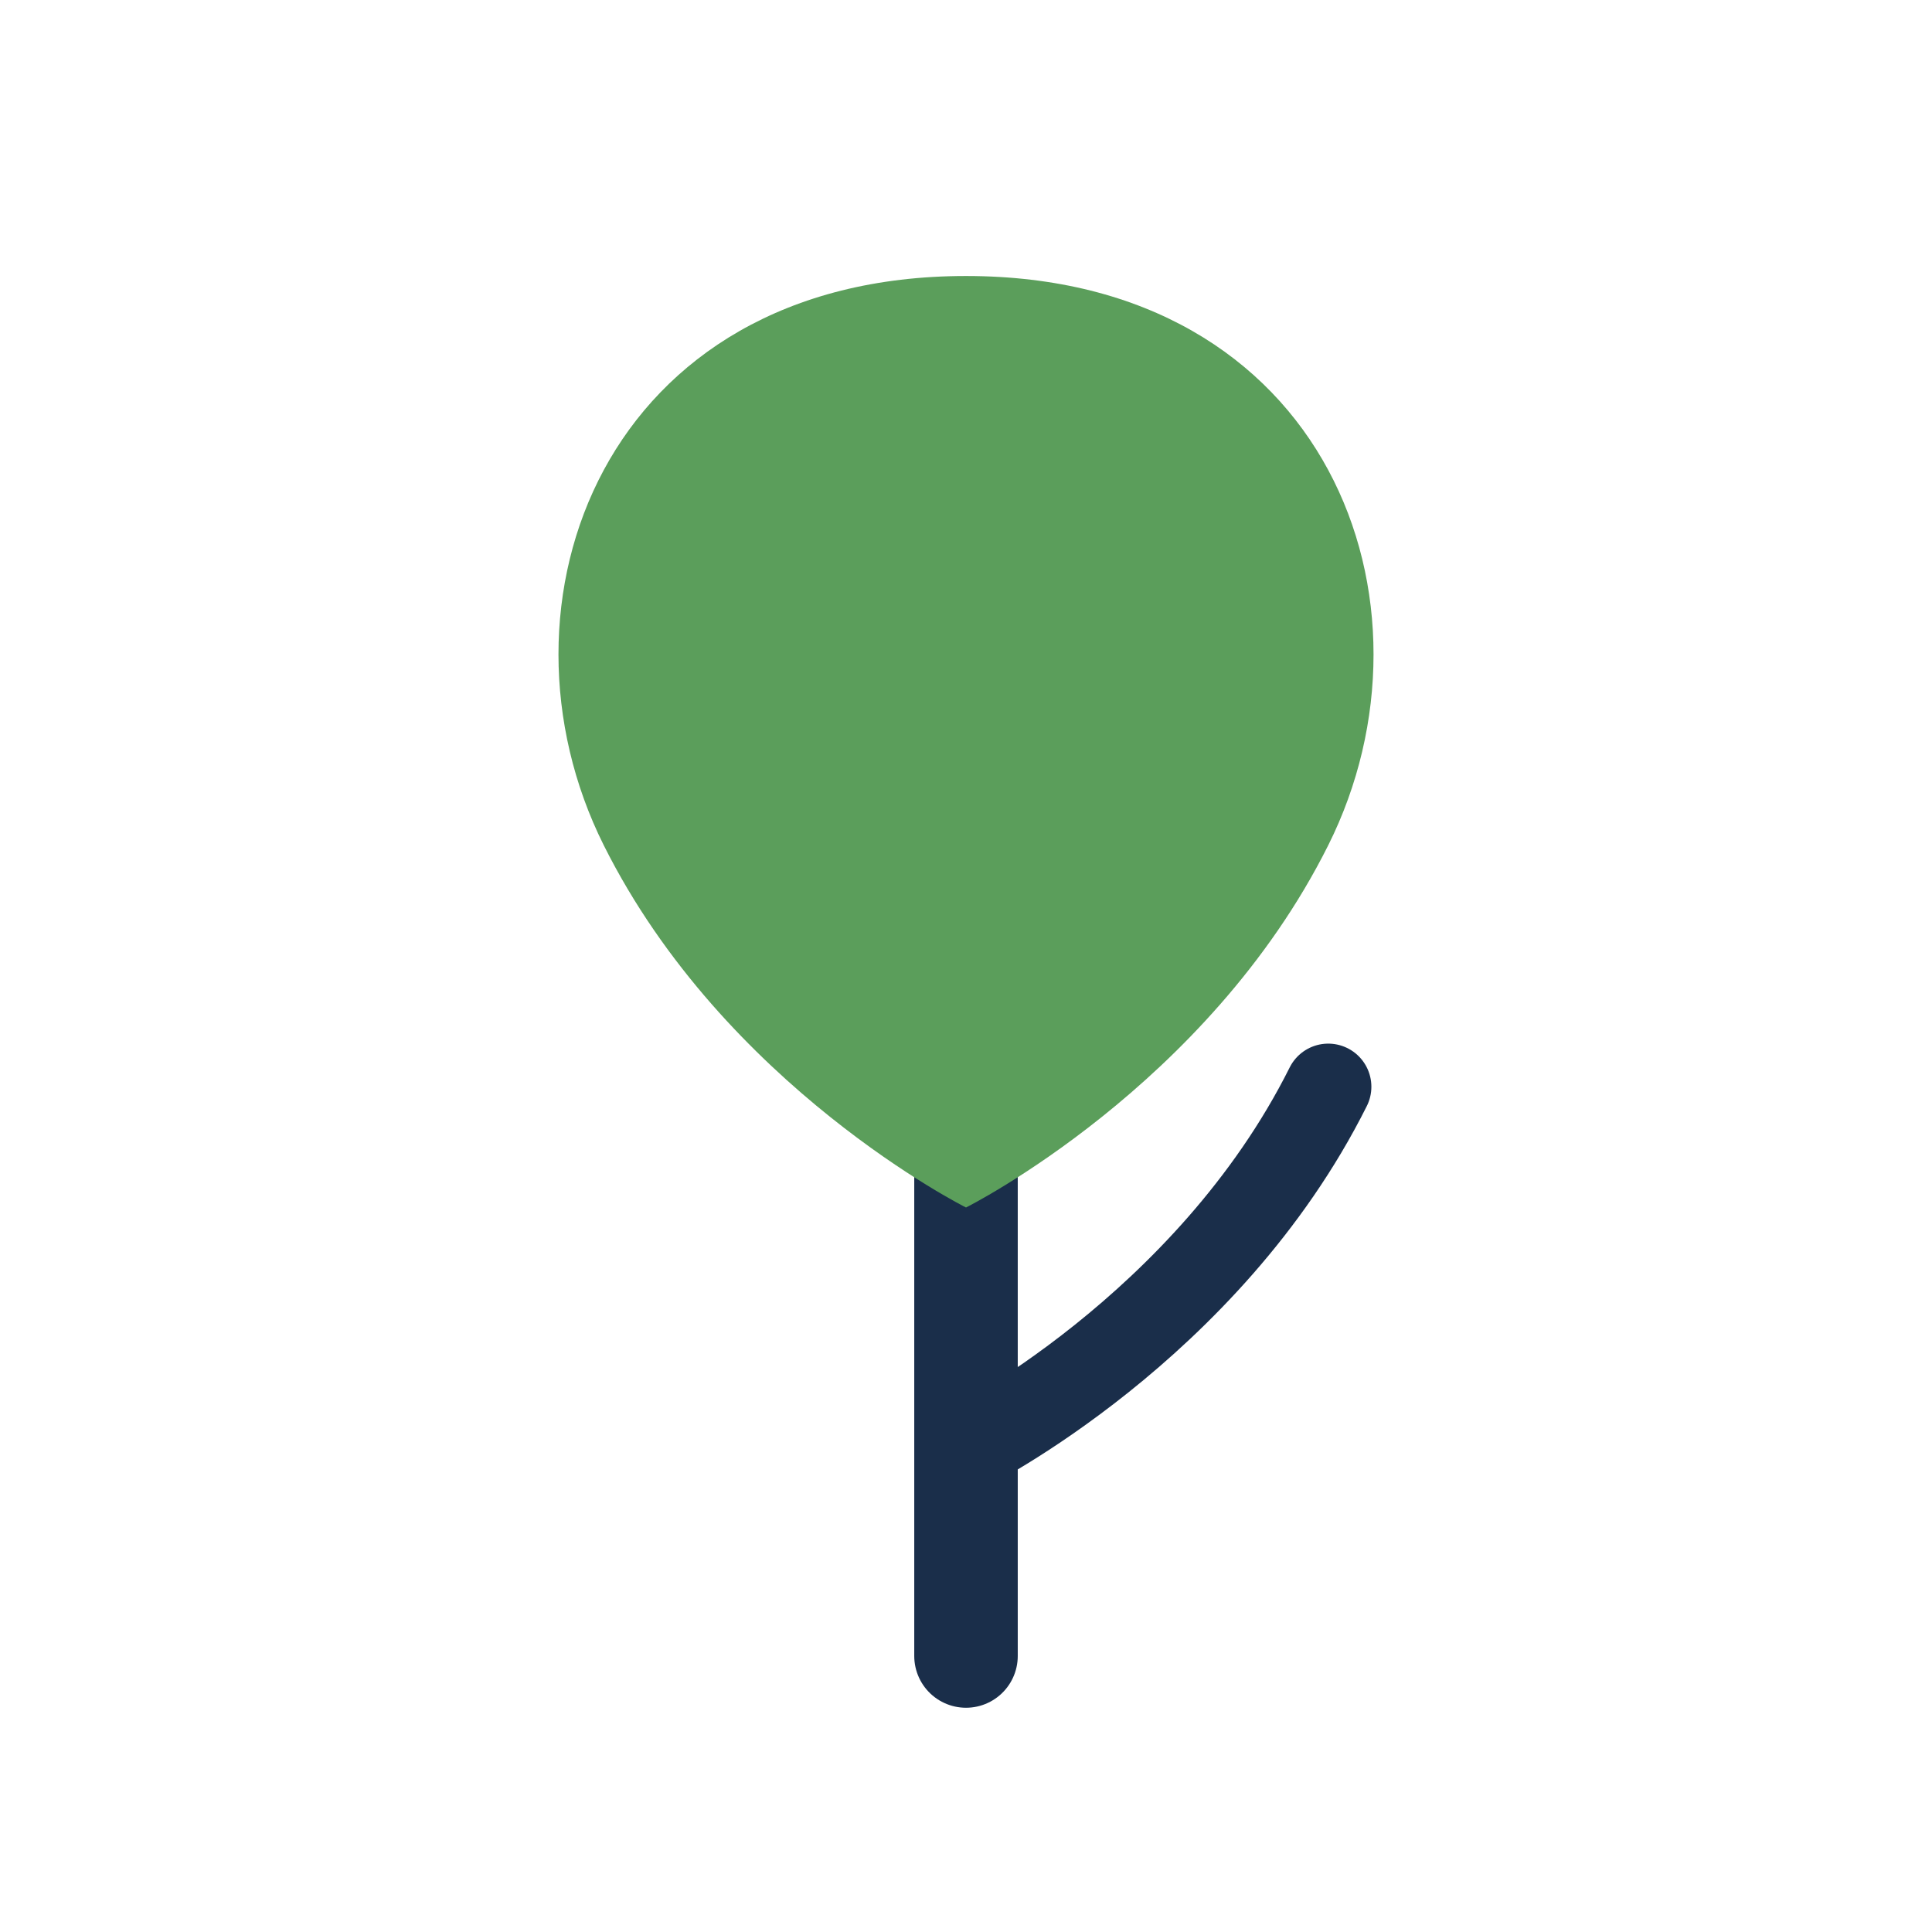 <svg width="56" height="56" viewBox="0 0 56 56" fill="none" xmlns="http://www.w3.org/2000/svg">
  <path d="M28 48V30" stroke="#1A2E4A" stroke-width="3" stroke-linecap="round"/>
  <path d="M28 35C28 35 21 31.5 17.5 24.5C14 17.5 17.5 8 28 8C38.5 8 42 17.5 38.5 24.5C35 31.5 28 35 28 35Z" fill="#5B9E5B"/>
  <path d="M28 42C28 42 35 38.5 38.5 31.5" stroke="#1A2E4A" stroke-width="2.5" stroke-linecap="round"/>
</svg>
